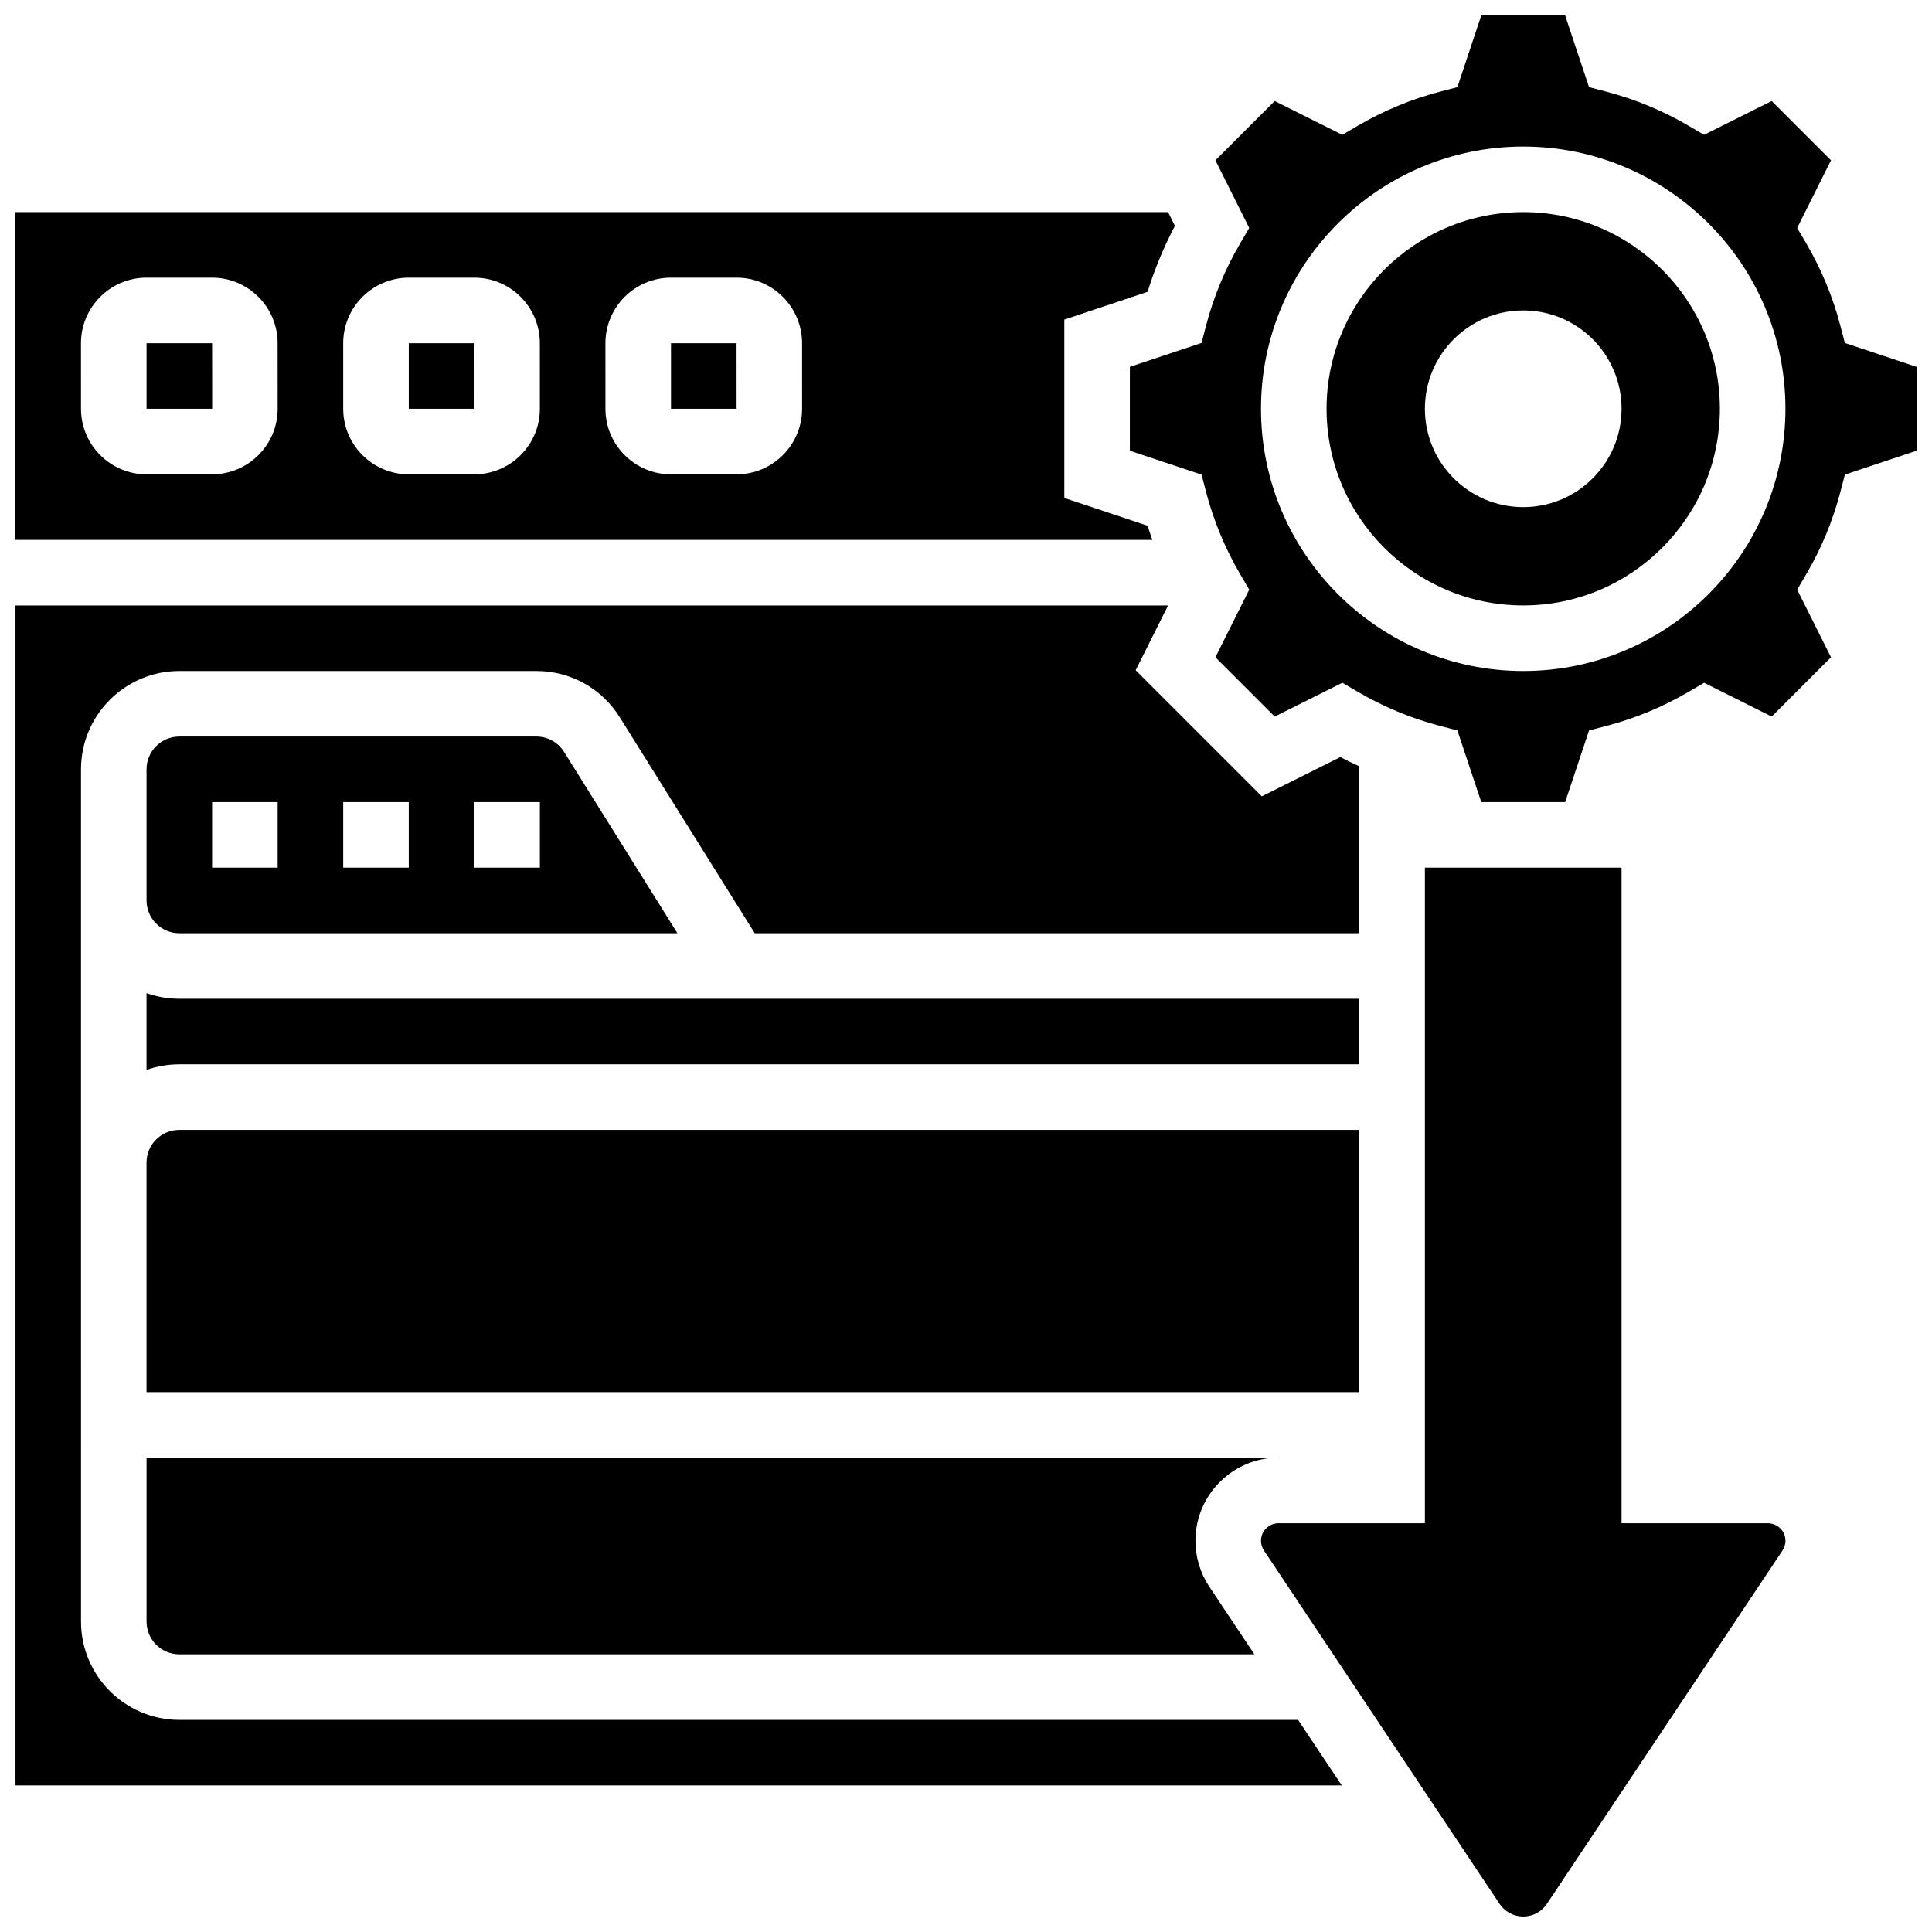 <?xml version="1.0" encoding="UTF-8"?>
<!-- Uploaded to: ICON Repo, www.iconrepo.com, Generator: ICON Repo Mixer Tools -->
<svg width="800px" height="800px" version="1.1" viewBox="144 144 512 512" xmlns="http://www.w3.org/2000/svg">
 <defs>
  <clipPath id="d">
   <path d="m148.09 200h307.91v88h-307.91z"/>
  </clipPath>
  <clipPath id="c">
   <path d="m148.09 304h356.91v314h-356.91z"/>
  </clipPath>
  <clipPath id="b">
   <path d="m478 373h140v278.9h-140z"/>
  </clipPath>
  <clipPath id="a">
   <path d="m443 148.09h208.9v208.91h-208.9z"/>
  </clipPath>
 </defs>
 <path d="m504.23 408.68h-312.71c-3.043 0-5.969-0.531-8.688-1.492v20.359c2.719-0.965 5.641-1.492 8.688-1.492h312.71z"/>
 <path d="m482.82 530.29h-299.98v43.434c0 4.789 3.898 8.688 8.688 8.688h284.9l-11.922-17.883c-2.422-3.633-3.699-7.856-3.699-12.215 0-12.145 9.879-22.023 22.02-22.023z"/>
 <g clip-path="url(#d)">
  <path d="m448.12 283.32-22.062-7.356v-47.27l22.062-7.356c1.875-6.031 4.301-11.879 7.25-17.48l-1.824-3.648h-305.45v86.863h301.29c-0.438-1.242-0.871-2.492-1.262-3.754zm-230.54-30.988c0 9.578-7.793 17.371-17.371 17.371h-17.375c-9.578 0-17.371-7.793-17.371-17.371l-0.004-17.375c0-9.578 7.793-17.371 17.371-17.371h17.371c9.578 0 17.371 7.793 17.371 17.371zm69.488 0c0 9.578-7.793 17.371-17.371 17.371h-17.371c-9.578 0-17.371-7.793-17.371-17.371l-0.004-17.375c0-9.578 7.793-17.371 17.371-17.371h17.371c9.578 0 17.371 7.793 17.371 17.371zm69.492 0c0 9.578-7.793 17.371-17.371 17.371h-17.371c-9.578 0-17.371-7.793-17.371-17.371l-0.004-17.375c0-9.578 7.793-17.371 17.371-17.371h17.371c9.578 0 17.371 7.793 17.371 17.371z"/>
 </g>
 <g clip-path="url(#c)">
  <path d="m191.53 599.79c-14.367 0-26.059-11.691-26.059-26.059l-0.004-112.92v-112.93c0-14.371 11.691-26.059 26.059-26.059h94.609c9.043 0 17.305 4.578 22.098 12.246l35.777 57.242 160.23 0.004v-44.223c-1.695-0.781-3.383-1.59-5.035-2.461l-20.812 10.406-33.422-33.422 8.582-17.164h-305.45v312.71h351.49l-11.582-17.371z"/>
 </g>
 <path d="m321.82 234.96v17.371h17.371 0.012l-0.008-17.371z"/>
 <path d="m182.84 234.96v17.371h17.371 0.012l-0.012-17.371z"/>
 <path d="m252.33 234.96v17.371h17.371 0.012l-0.012-17.371z"/>
 <path d="m504.23 443.43h-312.71c-4.789 0-8.688 3.898-8.688 8.688v60.805h321.39z"/>
 <g clip-path="url(#b)">
  <path d="m612.51 547.67h-38.781v-173.73h-52.117v173.73h-38.785c-2.562 0-4.648 2.086-4.648 4.648 0 0.922 0.27 1.812 0.781 2.578l62.434 93.648c1.402 2.102 3.75 3.359 6.277 3.359 2.527 0 4.875-1.258 6.277-3.359l62.434-93.648c0.512-0.766 0.781-1.656 0.781-2.578-0.004-2.559-2.09-4.644-4.652-4.644z"/>
 </g>
 <path d="m323.52 391.31-30.023-48.035c-1.598-2.555-4.352-4.082-7.367-4.082h-94.605c-4.789 0-8.688 3.898-8.688 8.688v34.746c0 4.789 3.898 8.688 8.688 8.688zm-53.82-34.746h17.371v17.371h-17.371zm-34.746 0h17.371v17.371h-17.371zm-34.746 0h17.371v17.371h-17.371z"/>
 <path d="m547.67 200.21c-28.738 0-52.117 23.379-52.117 52.117s23.379 52.117 52.117 52.117 52.117-23.379 52.117-52.117c0-28.734-23.379-52.117-52.117-52.117zm0 78.18c-14.391 0-26.059-11.668-26.059-26.059s11.668-26.059 26.059-26.059 26.059 11.668 26.059 26.059-11.668 26.059-26.059 26.059z"/>
 <g clip-path="url(#a)">
  <path d="m632.91 234.89-1.191-4.559c-2-7.656-5.051-15.012-9.066-21.863l-2.383-4.062 8.961-17.922-15.715-15.715-17.922 8.961-4.062-2.383c-6.852-4.016-14.207-7.066-21.863-9.066l-4.559-1.188-6.332-18.996h-22.227l-6.332 18.996-4.559 1.188c-7.656 1.996-15.008 5.047-21.863 9.066l-4.062 2.383-17.922-8.961-15.715 15.715 8.961 17.922-2.383 4.062c-4.016 6.852-7.07 14.207-9.066 21.863l-1.191 4.559-18.988 6.332v22.223l18.992 6.332 1.191 4.559c2 7.656 5.051 15.012 9.066 21.863l2.383 4.062-8.961 17.922 15.715 15.715 17.922-8.961 4.062 2.383c6.852 4.016 14.207 7.066 21.863 9.066l4.559 1.188 6.332 18.996h22.227l6.332-18.996 4.559-1.188c7.656-1.996 15.008-5.047 21.863-9.066l4.062-2.383 17.922 8.961 15.715-15.715-8.961-17.922 2.383-4.062c4.016-6.852 7.07-14.207 9.066-21.863l1.191-4.559 18.988-6.332v-22.223zm-85.242 86.934c-38.316 0-69.492-31.172-69.492-69.492 0-38.316 31.172-69.492 69.492-69.492 38.316 0 69.492 31.172 69.492 69.492-0.004 38.32-31.176 69.492-69.492 69.492z"/>
 </g>
</svg>